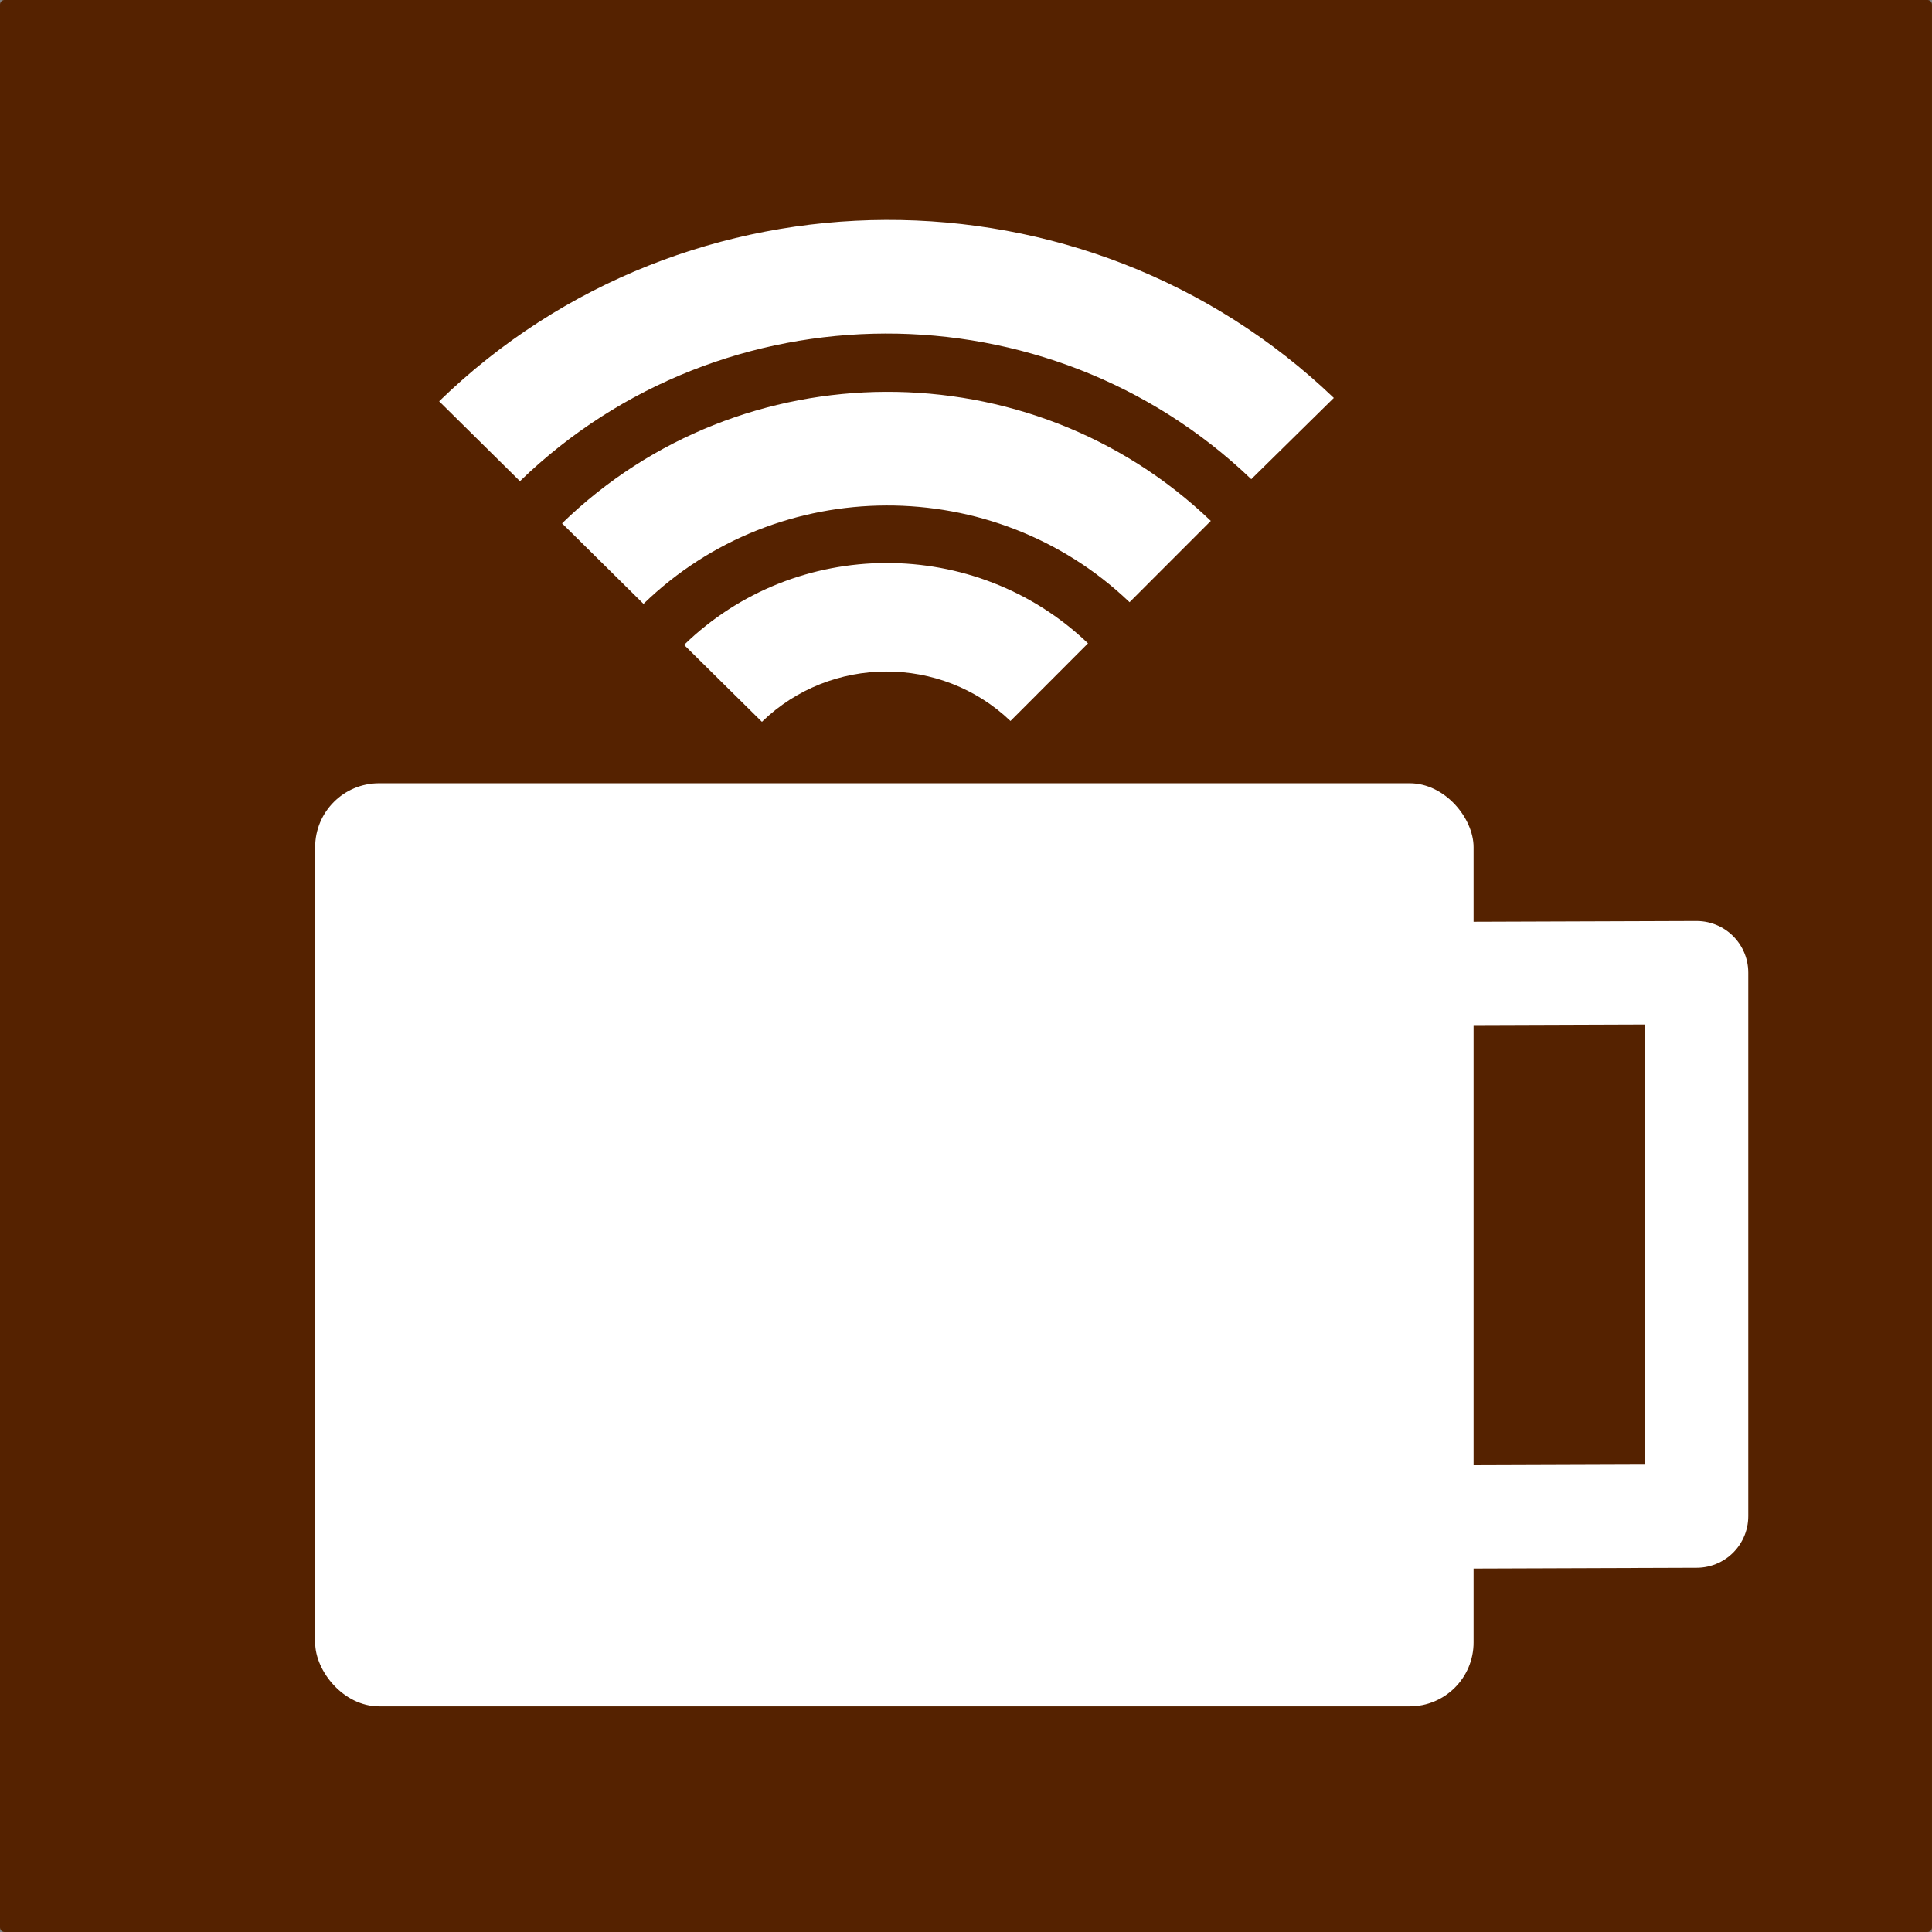 <svg xmlns="http://www.w3.org/2000/svg" viewBox="0 0 500 500"><rect x="0" y="0" width="500" height="500" fill="#808080" stroke="none"/><rect rx="0" height="497.69" width="497.69" y="1.153" x="1.153" stroke-linejoin="round" stroke="#520" stroke-width="2.305" fill="#520"/><g transform="translate(-39.441 -587.054) scale(1.105)" stroke="#fff" fill="#fff"><rect rx="14.4" height="215.07" width="270.18" y="715.28" x="110.07" stroke-width="1.131"/><path d="M360.24 759.33l72.81-.253v127.28l-72.81.253" stroke-linejoin="round" stroke-width="24.2" fill="none"/></g><g fill="#fff" color="#000"><path d="M229.27 101.405c-30.329.115-60.609 11.471-83.81 34.037l21.077 20.84c34.781-33.78 90.76-33.98 125.79-.432l21.03-21.043c-23.377-22.39-53.753-33.514-84.09-33.4zm-62.736 54.878l-.047.035z"/><path d="M229.237 56.92c-41.828.157-83.592 15.817-115.586 46.936l20.912 20.676c52.382-50.727 136.577-50.985 189.264-.518l21.367-21.03C312.952 72.108 271.067 56.762 229.24 56.92zm-94.676 67.612l-.211.2zM229.23 145.702c-18.884.071-37.747 7.146-52.192 21.195l20.146 19.91c17.788-17.274 46.414-17.368 64.326-.212l20.064-20.099c-14.555-13.94-33.461-20.865-52.345-20.794zm-32.046 41.105l-.024.024z"/></g></svg>